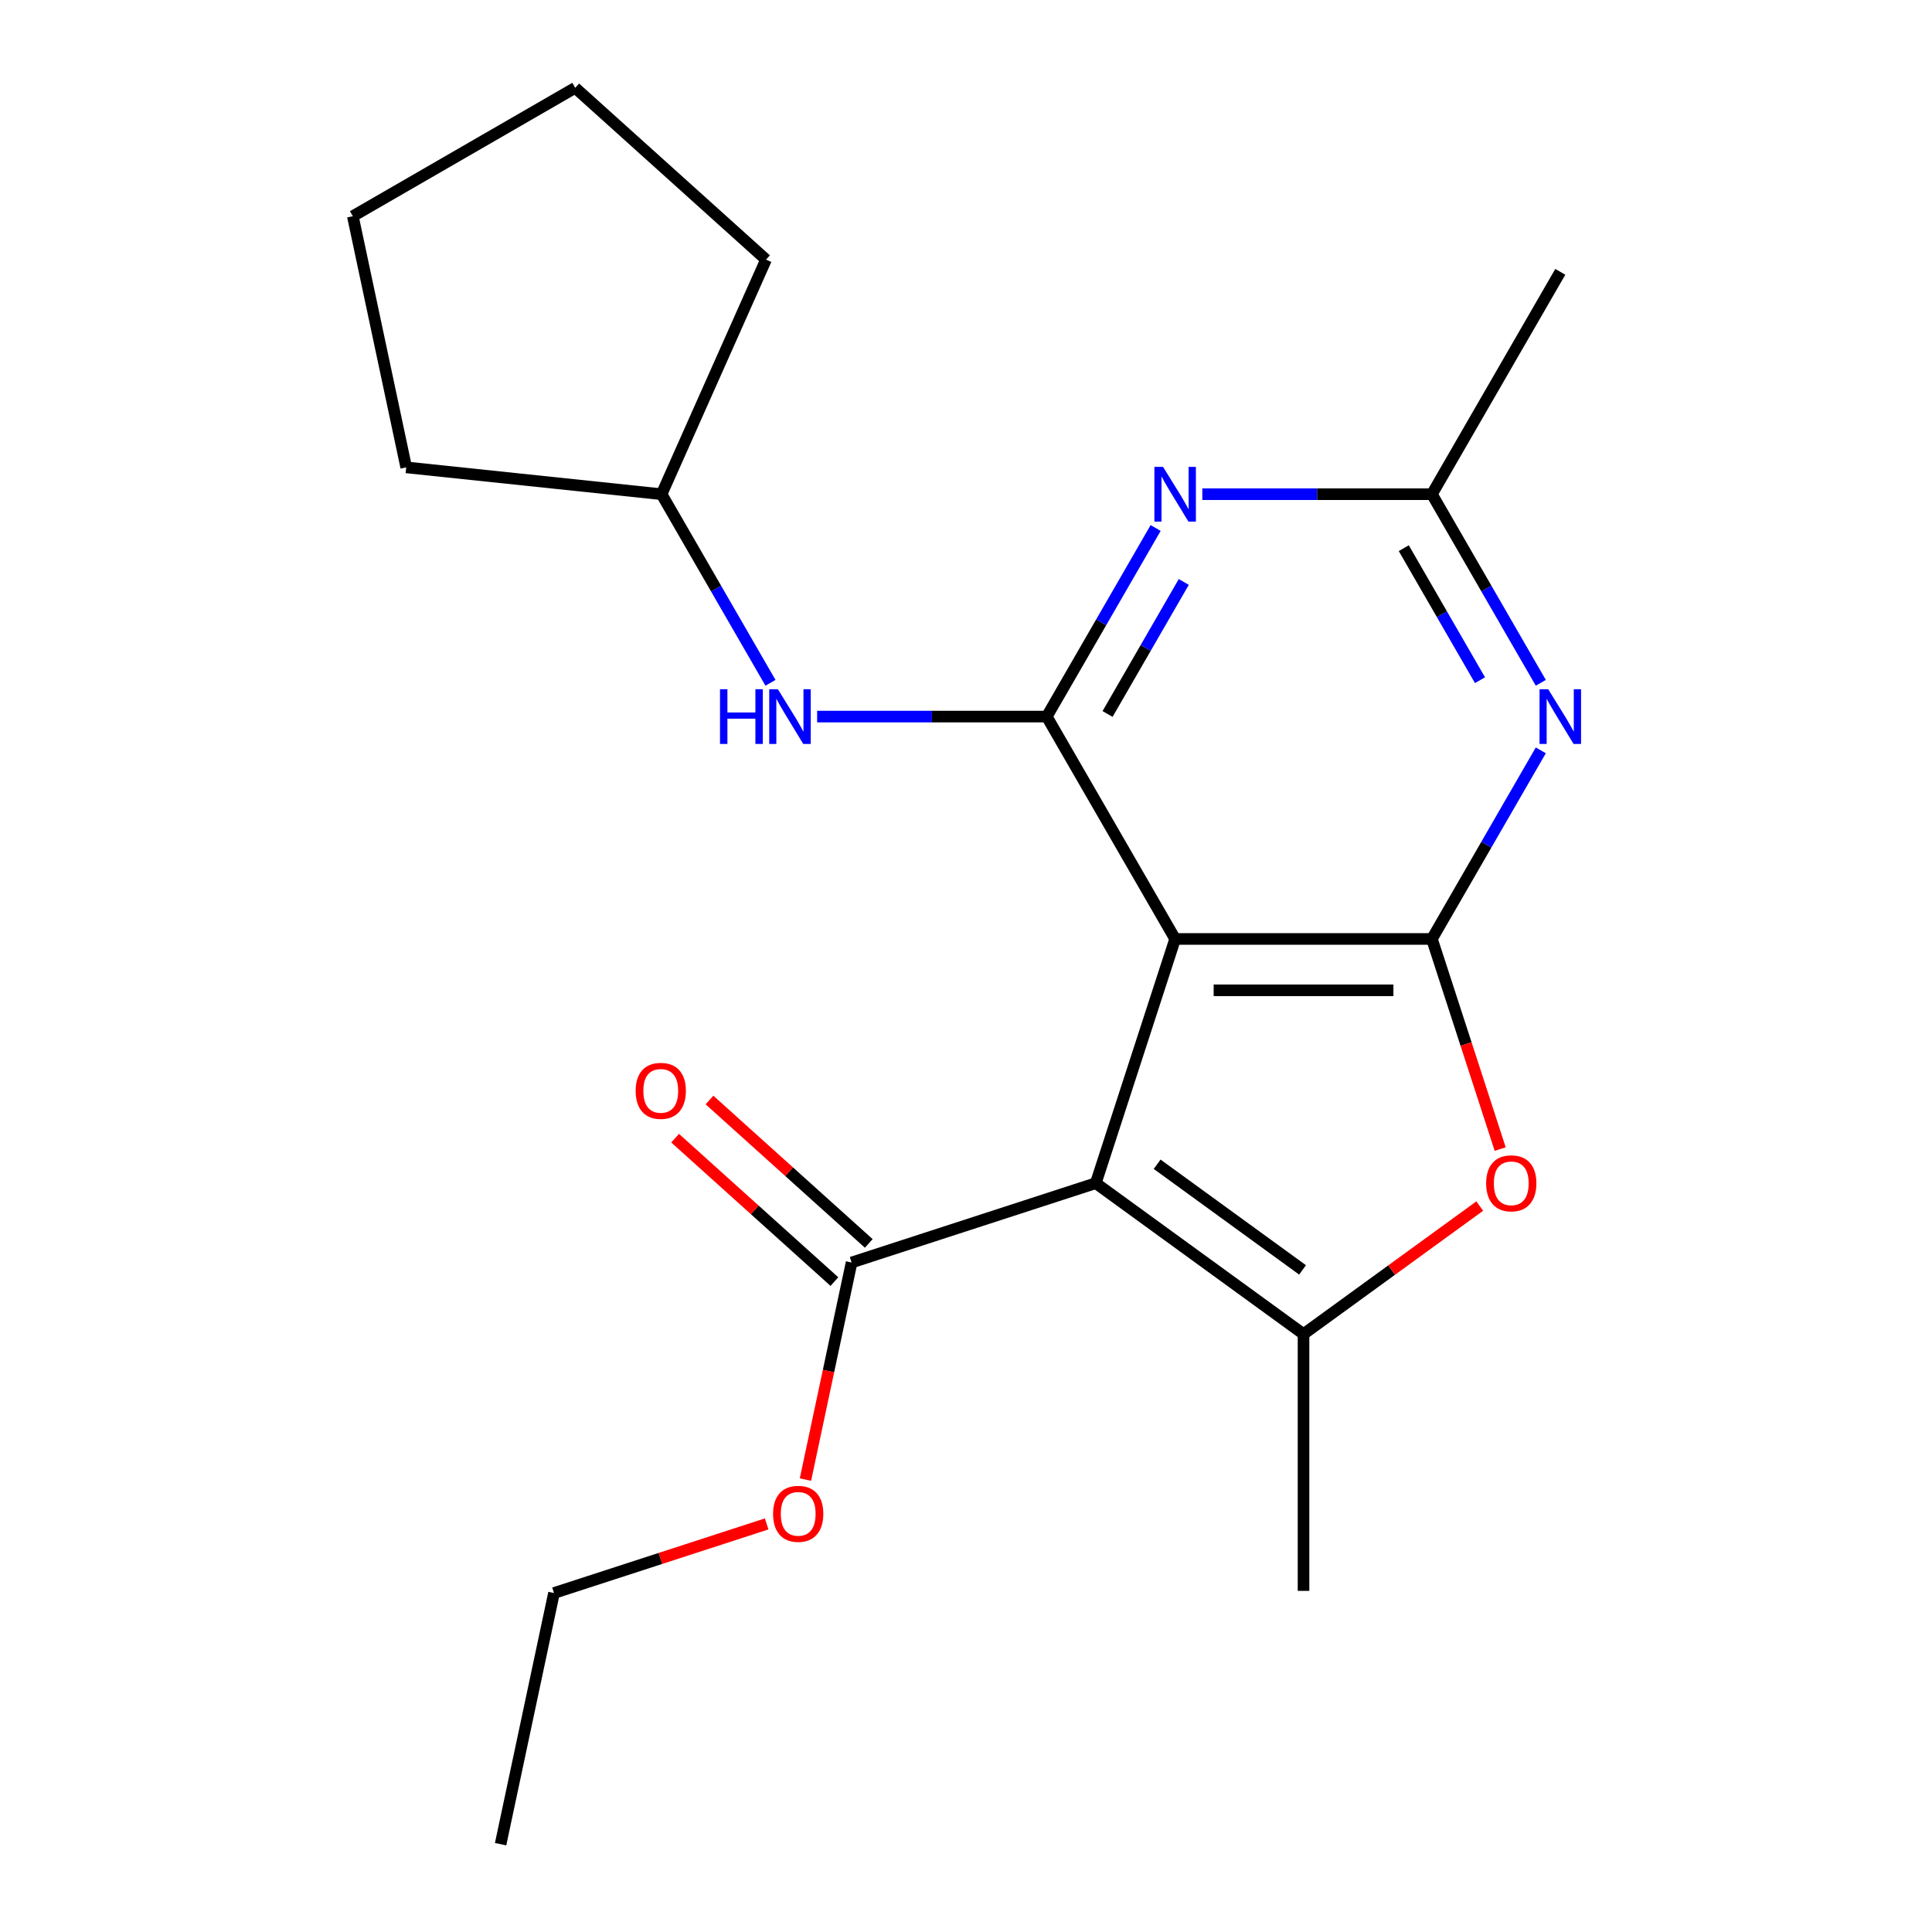<?xml version='1.0' encoding='iso-8859-1'?>
<svg version='1.1' baseProfile='full'
              xmlns='http://www.w3.org/2000/svg'
                      xmlns:rdkit='http://www.rdkit.org/xml'
                      xmlns:xlink='http://www.w3.org/1999/xlink'
                  xml:space='preserve'
width='1000px' height='1000px' viewBox='0 0 1000 1000'>
<!-- END OF HEADER -->
<rect style='opacity:1.0;fill:#FFFFFF;stroke:none' width='1000' height='1000' x='0' y='0'> </rect>
<path class='bond-0' d='M 567.18,612.402 L 608.25,486.001' style='fill:none;fill-rule:evenodd;stroke:#000000;stroke-width:6px;stroke-linecap:butt;stroke-linejoin:miter;stroke-opacity:1' />
<path class='bond-3' d='M 567.18,612.402 L 674.703,690.522' style='fill:none;fill-rule:evenodd;stroke:#000000;stroke-width:6px;stroke-linecap:butt;stroke-linejoin:miter;stroke-opacity:1' />
<path class='bond-3' d='M 598.932,602.615 L 674.198,657.3' style='fill:none;fill-rule:evenodd;stroke:#000000;stroke-width:6px;stroke-linecap:butt;stroke-linejoin:miter;stroke-opacity:1' />
<path class='bond-7' d='M 567.18,612.402 L 440.779,653.472' style='fill:none;fill-rule:evenodd;stroke:#000000;stroke-width:6px;stroke-linecap:butt;stroke-linejoin:miter;stroke-opacity:1' />
<path class='bond-1' d='M 608.25,486.001 L 741.156,486.001' style='fill:none;fill-rule:evenodd;stroke:#000000;stroke-width:6px;stroke-linecap:butt;stroke-linejoin:miter;stroke-opacity:1' />
<path class='bond-1' d='M 628.186,512.582 L 721.22,512.582' style='fill:none;fill-rule:evenodd;stroke:#000000;stroke-width:6px;stroke-linecap:butt;stroke-linejoin:miter;stroke-opacity:1' />
<path class='bond-2' d='M 608.25,486.001 L 541.797,370.901' style='fill:none;fill-rule:evenodd;stroke:#000000;stroke-width:6px;stroke-linecap:butt;stroke-linejoin:miter;stroke-opacity:1' />
<path class='bond-5' d='M 741.156,486.001 L 769.335,437.193' style='fill:none;fill-rule:evenodd;stroke:#000000;stroke-width:6px;stroke-linecap:butt;stroke-linejoin:miter;stroke-opacity:1' />
<path class='bond-5' d='M 769.335,437.193 L 797.515,388.384' style='fill:none;fill-rule:evenodd;stroke:#0000FF;stroke-width:6px;stroke-linecap:butt;stroke-linejoin:miter;stroke-opacity:1' />
<path class='bond-21' d='M 741.156,486.001 L 758.825,540.38' style='fill:none;fill-rule:evenodd;stroke:#000000;stroke-width:6px;stroke-linecap:butt;stroke-linejoin:miter;stroke-opacity:1' />
<path class='bond-21' d='M 758.825,540.38 L 776.493,594.759' style='fill:none;fill-rule:evenodd;stroke:#FF0000;stroke-width:6px;stroke-linecap:butt;stroke-linejoin:miter;stroke-opacity:1' />
<path class='bond-6' d='M 541.797,370.901 L 569.977,322.093' style='fill:none;fill-rule:evenodd;stroke:#000000;stroke-width:6px;stroke-linecap:butt;stroke-linejoin:miter;stroke-opacity:1' />
<path class='bond-6' d='M 569.977,322.093 L 598.156,273.284' style='fill:none;fill-rule:evenodd;stroke:#0000FF;stroke-width:6px;stroke-linecap:butt;stroke-linejoin:miter;stroke-opacity:1' />
<path class='bond-6' d='M 573.271,369.549 L 592.997,335.383' style='fill:none;fill-rule:evenodd;stroke:#000000;stroke-width:6px;stroke-linecap:butt;stroke-linejoin:miter;stroke-opacity:1' />
<path class='bond-6' d='M 592.997,335.383 L 612.722,301.217' style='fill:none;fill-rule:evenodd;stroke:#0000FF;stroke-width:6px;stroke-linecap:butt;stroke-linejoin:miter;stroke-opacity:1' />
<path class='bond-9' d='M 541.797,370.901 L 482.375,370.901' style='fill:none;fill-rule:evenodd;stroke:#000000;stroke-width:6px;stroke-linecap:butt;stroke-linejoin:miter;stroke-opacity:1' />
<path class='bond-9' d='M 482.375,370.901 L 422.954,370.901' style='fill:none;fill-rule:evenodd;stroke:#0000FF;stroke-width:6px;stroke-linecap:butt;stroke-linejoin:miter;stroke-opacity:1' />
<path class='bond-4' d='M 674.703,690.522 L 720.303,657.392' style='fill:none;fill-rule:evenodd;stroke:#000000;stroke-width:6px;stroke-linecap:butt;stroke-linejoin:miter;stroke-opacity:1' />
<path class='bond-4' d='M 720.303,657.392 L 765.903,624.261' style='fill:none;fill-rule:evenodd;stroke:#FF0000;stroke-width:6px;stroke-linecap:butt;stroke-linejoin:miter;stroke-opacity:1' />
<path class='bond-12' d='M 674.703,690.522 L 674.703,823.428' style='fill:none;fill-rule:evenodd;stroke:#000000;stroke-width:6px;stroke-linecap:butt;stroke-linejoin:miter;stroke-opacity:1' />
<path class='bond-22' d='M 797.515,353.419 L 769.335,304.61' style='fill:none;fill-rule:evenodd;stroke:#0000FF;stroke-width:6px;stroke-linecap:butt;stroke-linejoin:miter;stroke-opacity:1' />
<path class='bond-22' d='M 769.335,304.61 L 741.156,255.801' style='fill:none;fill-rule:evenodd;stroke:#000000;stroke-width:6px;stroke-linecap:butt;stroke-linejoin:miter;stroke-opacity:1' />
<path class='bond-22' d='M 766.041,352.067 L 746.315,317.901' style='fill:none;fill-rule:evenodd;stroke:#0000FF;stroke-width:6px;stroke-linecap:butt;stroke-linejoin:miter;stroke-opacity:1' />
<path class='bond-22' d='M 746.315,317.901 L 726.59,283.735' style='fill:none;fill-rule:evenodd;stroke:#000000;stroke-width:6px;stroke-linecap:butt;stroke-linejoin:miter;stroke-opacity:1' />
<path class='bond-8' d='M 622.313,255.801 L 681.734,255.801' style='fill:none;fill-rule:evenodd;stroke:#0000FF;stroke-width:6px;stroke-linecap:butt;stroke-linejoin:miter;stroke-opacity:1' />
<path class='bond-8' d='M 681.734,255.801 L 741.156,255.801' style='fill:none;fill-rule:evenodd;stroke:#000000;stroke-width:6px;stroke-linecap:butt;stroke-linejoin:miter;stroke-opacity:1' />
<path class='bond-10' d='M 449.672,643.595 L 408.449,606.478' style='fill:none;fill-rule:evenodd;stroke:#000000;stroke-width:6px;stroke-linecap:butt;stroke-linejoin:miter;stroke-opacity:1' />
<path class='bond-10' d='M 408.449,606.478 L 367.226,569.361' style='fill:none;fill-rule:evenodd;stroke:#FF0000;stroke-width:6px;stroke-linecap:butt;stroke-linejoin:miter;stroke-opacity:1' />
<path class='bond-10' d='M 431.886,663.349 L 390.663,626.232' style='fill:none;fill-rule:evenodd;stroke:#000000;stroke-width:6px;stroke-linecap:butt;stroke-linejoin:miter;stroke-opacity:1' />
<path class='bond-10' d='M 390.663,626.232 L 349.44,589.115' style='fill:none;fill-rule:evenodd;stroke:#FF0000;stroke-width:6px;stroke-linecap:butt;stroke-linejoin:miter;stroke-opacity:1' />
<path class='bond-11' d='M 440.779,653.472 L 428.837,709.652' style='fill:none;fill-rule:evenodd;stroke:#000000;stroke-width:6px;stroke-linecap:butt;stroke-linejoin:miter;stroke-opacity:1' />
<path class='bond-11' d='M 428.837,709.652 L 416.896,765.831' style='fill:none;fill-rule:evenodd;stroke:#FF0000;stroke-width:6px;stroke-linecap:butt;stroke-linejoin:miter;stroke-opacity:1' />
<path class='bond-14' d='M 741.156,255.801 L 807.609,140.702' style='fill:none;fill-rule:evenodd;stroke:#000000;stroke-width:6px;stroke-linecap:butt;stroke-linejoin:miter;stroke-opacity:1' />
<path class='bond-13' d='M 398.797,353.419 L 370.618,304.61' style='fill:none;fill-rule:evenodd;stroke:#0000FF;stroke-width:6px;stroke-linecap:butt;stroke-linejoin:miter;stroke-opacity:1' />
<path class='bond-13' d='M 370.618,304.61 L 342.438,255.801' style='fill:none;fill-rule:evenodd;stroke:#000000;stroke-width:6px;stroke-linecap:butt;stroke-linejoin:miter;stroke-opacity:1' />
<path class='bond-15' d='M 396.823,788.777 L 341.784,806.661' style='fill:none;fill-rule:evenodd;stroke:#FF0000;stroke-width:6px;stroke-linecap:butt;stroke-linejoin:miter;stroke-opacity:1' />
<path class='bond-15' d='M 341.784,806.661 L 286.745,824.544' style='fill:none;fill-rule:evenodd;stroke:#000000;stroke-width:6px;stroke-linecap:butt;stroke-linejoin:miter;stroke-opacity:1' />
<path class='bond-16' d='M 342.438,255.801 L 210.26,241.909' style='fill:none;fill-rule:evenodd;stroke:#000000;stroke-width:6px;stroke-linecap:butt;stroke-linejoin:miter;stroke-opacity:1' />
<path class='bond-17' d='M 342.438,255.801 L 396.496,134.386' style='fill:none;fill-rule:evenodd;stroke:#000000;stroke-width:6px;stroke-linecap:butt;stroke-linejoin:miter;stroke-opacity:1' />
<path class='bond-18' d='M 286.745,824.544 L 259.112,954.545' style='fill:none;fill-rule:evenodd;stroke:#000000;stroke-width:6px;stroke-linecap:butt;stroke-linejoin:miter;stroke-opacity:1' />
<path class='bond-20' d='M 210.26,241.909 L 182.628,111.907' style='fill:none;fill-rule:evenodd;stroke:#000000;stroke-width:6px;stroke-linecap:butt;stroke-linejoin:miter;stroke-opacity:1' />
<path class='bond-19' d='M 396.496,134.386 L 297.728,45.455' style='fill:none;fill-rule:evenodd;stroke:#000000;stroke-width:6px;stroke-linecap:butt;stroke-linejoin:miter;stroke-opacity:1' />
<path class='bond-23' d='M 297.728,45.455 L 182.628,111.907' style='fill:none;fill-rule:evenodd;stroke:#000000;stroke-width:6px;stroke-linecap:butt;stroke-linejoin:miter;stroke-opacity:1' />
<path  class='atom-5' d='M 769.226 612.482
Q 769.226 605.682, 772.586 601.882
Q 775.946 598.082, 782.226 598.082
Q 788.506 598.082, 791.866 601.882
Q 795.226 605.682, 795.226 612.482
Q 795.226 619.362, 791.826 623.282
Q 788.426 627.162, 782.226 627.162
Q 775.986 627.162, 772.586 623.282
Q 769.226 619.402, 769.226 612.482
M 782.226 623.962
Q 786.546 623.962, 788.866 621.082
Q 791.226 618.162, 791.226 612.482
Q 791.226 606.922, 788.866 604.122
Q 786.546 601.282, 782.226 601.282
Q 777.906 601.282, 775.546 604.082
Q 773.226 606.882, 773.226 612.482
Q 773.226 618.202, 775.546 621.082
Q 777.906 623.962, 782.226 623.962
' fill='#FF0000'/>
<path  class='atom-6' d='M 801.349 356.741
L 810.629 371.741
Q 811.549 373.221, 813.029 375.901
Q 814.509 378.581, 814.589 378.741
L 814.589 356.741
L 818.349 356.741
L 818.349 385.061
L 814.469 385.061
L 804.509 368.661
Q 803.349 366.741, 802.109 364.541
Q 800.909 362.341, 800.549 361.661
L 800.549 385.061
L 796.869 385.061
L 796.869 356.741
L 801.349 356.741
' fill='#0000FF'/>
<path  class='atom-7' d='M 601.99 241.641
L 611.27 256.641
Q 612.19 258.121, 613.67 260.801
Q 615.15 263.481, 615.23 263.641
L 615.23 241.641
L 618.99 241.641
L 618.99 269.961
L 615.11 269.961
L 605.15 253.561
Q 603.99 251.641, 602.75 249.441
Q 601.55 247.241, 601.19 246.561
L 601.19 269.961
L 597.51 269.961
L 597.51 241.641
L 601.99 241.641
' fill='#0000FF'/>
<path  class='atom-10' d='M 372.671 356.741
L 376.511 356.741
L 376.511 368.781
L 390.991 368.781
L 390.991 356.741
L 394.831 356.741
L 394.831 385.061
L 390.991 385.061
L 390.991 371.981
L 376.511 371.981
L 376.511 385.061
L 372.671 385.061
L 372.671 356.741
' fill='#0000FF'/>
<path  class='atom-10' d='M 402.631 356.741
L 411.911 371.741
Q 412.831 373.221, 414.311 375.901
Q 415.791 378.581, 415.871 378.741
L 415.871 356.741
L 419.631 356.741
L 419.631 385.061
L 415.751 385.061
L 405.791 368.661
Q 404.631 366.741, 403.391 364.541
Q 402.191 362.341, 401.831 361.661
L 401.831 385.061
L 398.151 385.061
L 398.151 356.741
L 402.631 356.741
' fill='#0000FF'/>
<path  class='atom-11' d='M 329.01 564.621
Q 329.01 557.821, 332.37 554.021
Q 335.73 550.221, 342.01 550.221
Q 348.29 550.221, 351.65 554.021
Q 355.01 557.821, 355.01 564.621
Q 355.01 571.501, 351.61 575.421
Q 348.21 579.301, 342.01 579.301
Q 335.77 579.301, 332.37 575.421
Q 329.01 571.541, 329.01 564.621
M 342.01 576.101
Q 346.33 576.101, 348.65 573.221
Q 351.01 570.301, 351.01 564.621
Q 351.01 559.061, 348.65 556.261
Q 346.33 553.421, 342.01 553.421
Q 337.69 553.421, 335.33 556.221
Q 333.01 559.021, 333.01 564.621
Q 333.01 570.341, 335.33 573.221
Q 337.69 576.101, 342.01 576.101
' fill='#FF0000'/>
<path  class='atom-12' d='M 400.146 783.554
Q 400.146 776.754, 403.506 772.954
Q 406.866 769.154, 413.146 769.154
Q 419.426 769.154, 422.786 772.954
Q 426.146 776.754, 426.146 783.554
Q 426.146 790.434, 422.746 794.354
Q 419.346 798.234, 413.146 798.234
Q 406.906 798.234, 403.506 794.354
Q 400.146 790.474, 400.146 783.554
M 413.146 795.034
Q 417.466 795.034, 419.786 792.154
Q 422.146 789.234, 422.146 783.554
Q 422.146 777.994, 419.786 775.194
Q 417.466 772.354, 413.146 772.354
Q 408.826 772.354, 406.466 775.154
Q 404.146 777.954, 404.146 783.554
Q 404.146 789.274, 406.466 792.154
Q 408.826 795.034, 413.146 795.034
' fill='#FF0000'/>
</svg>
